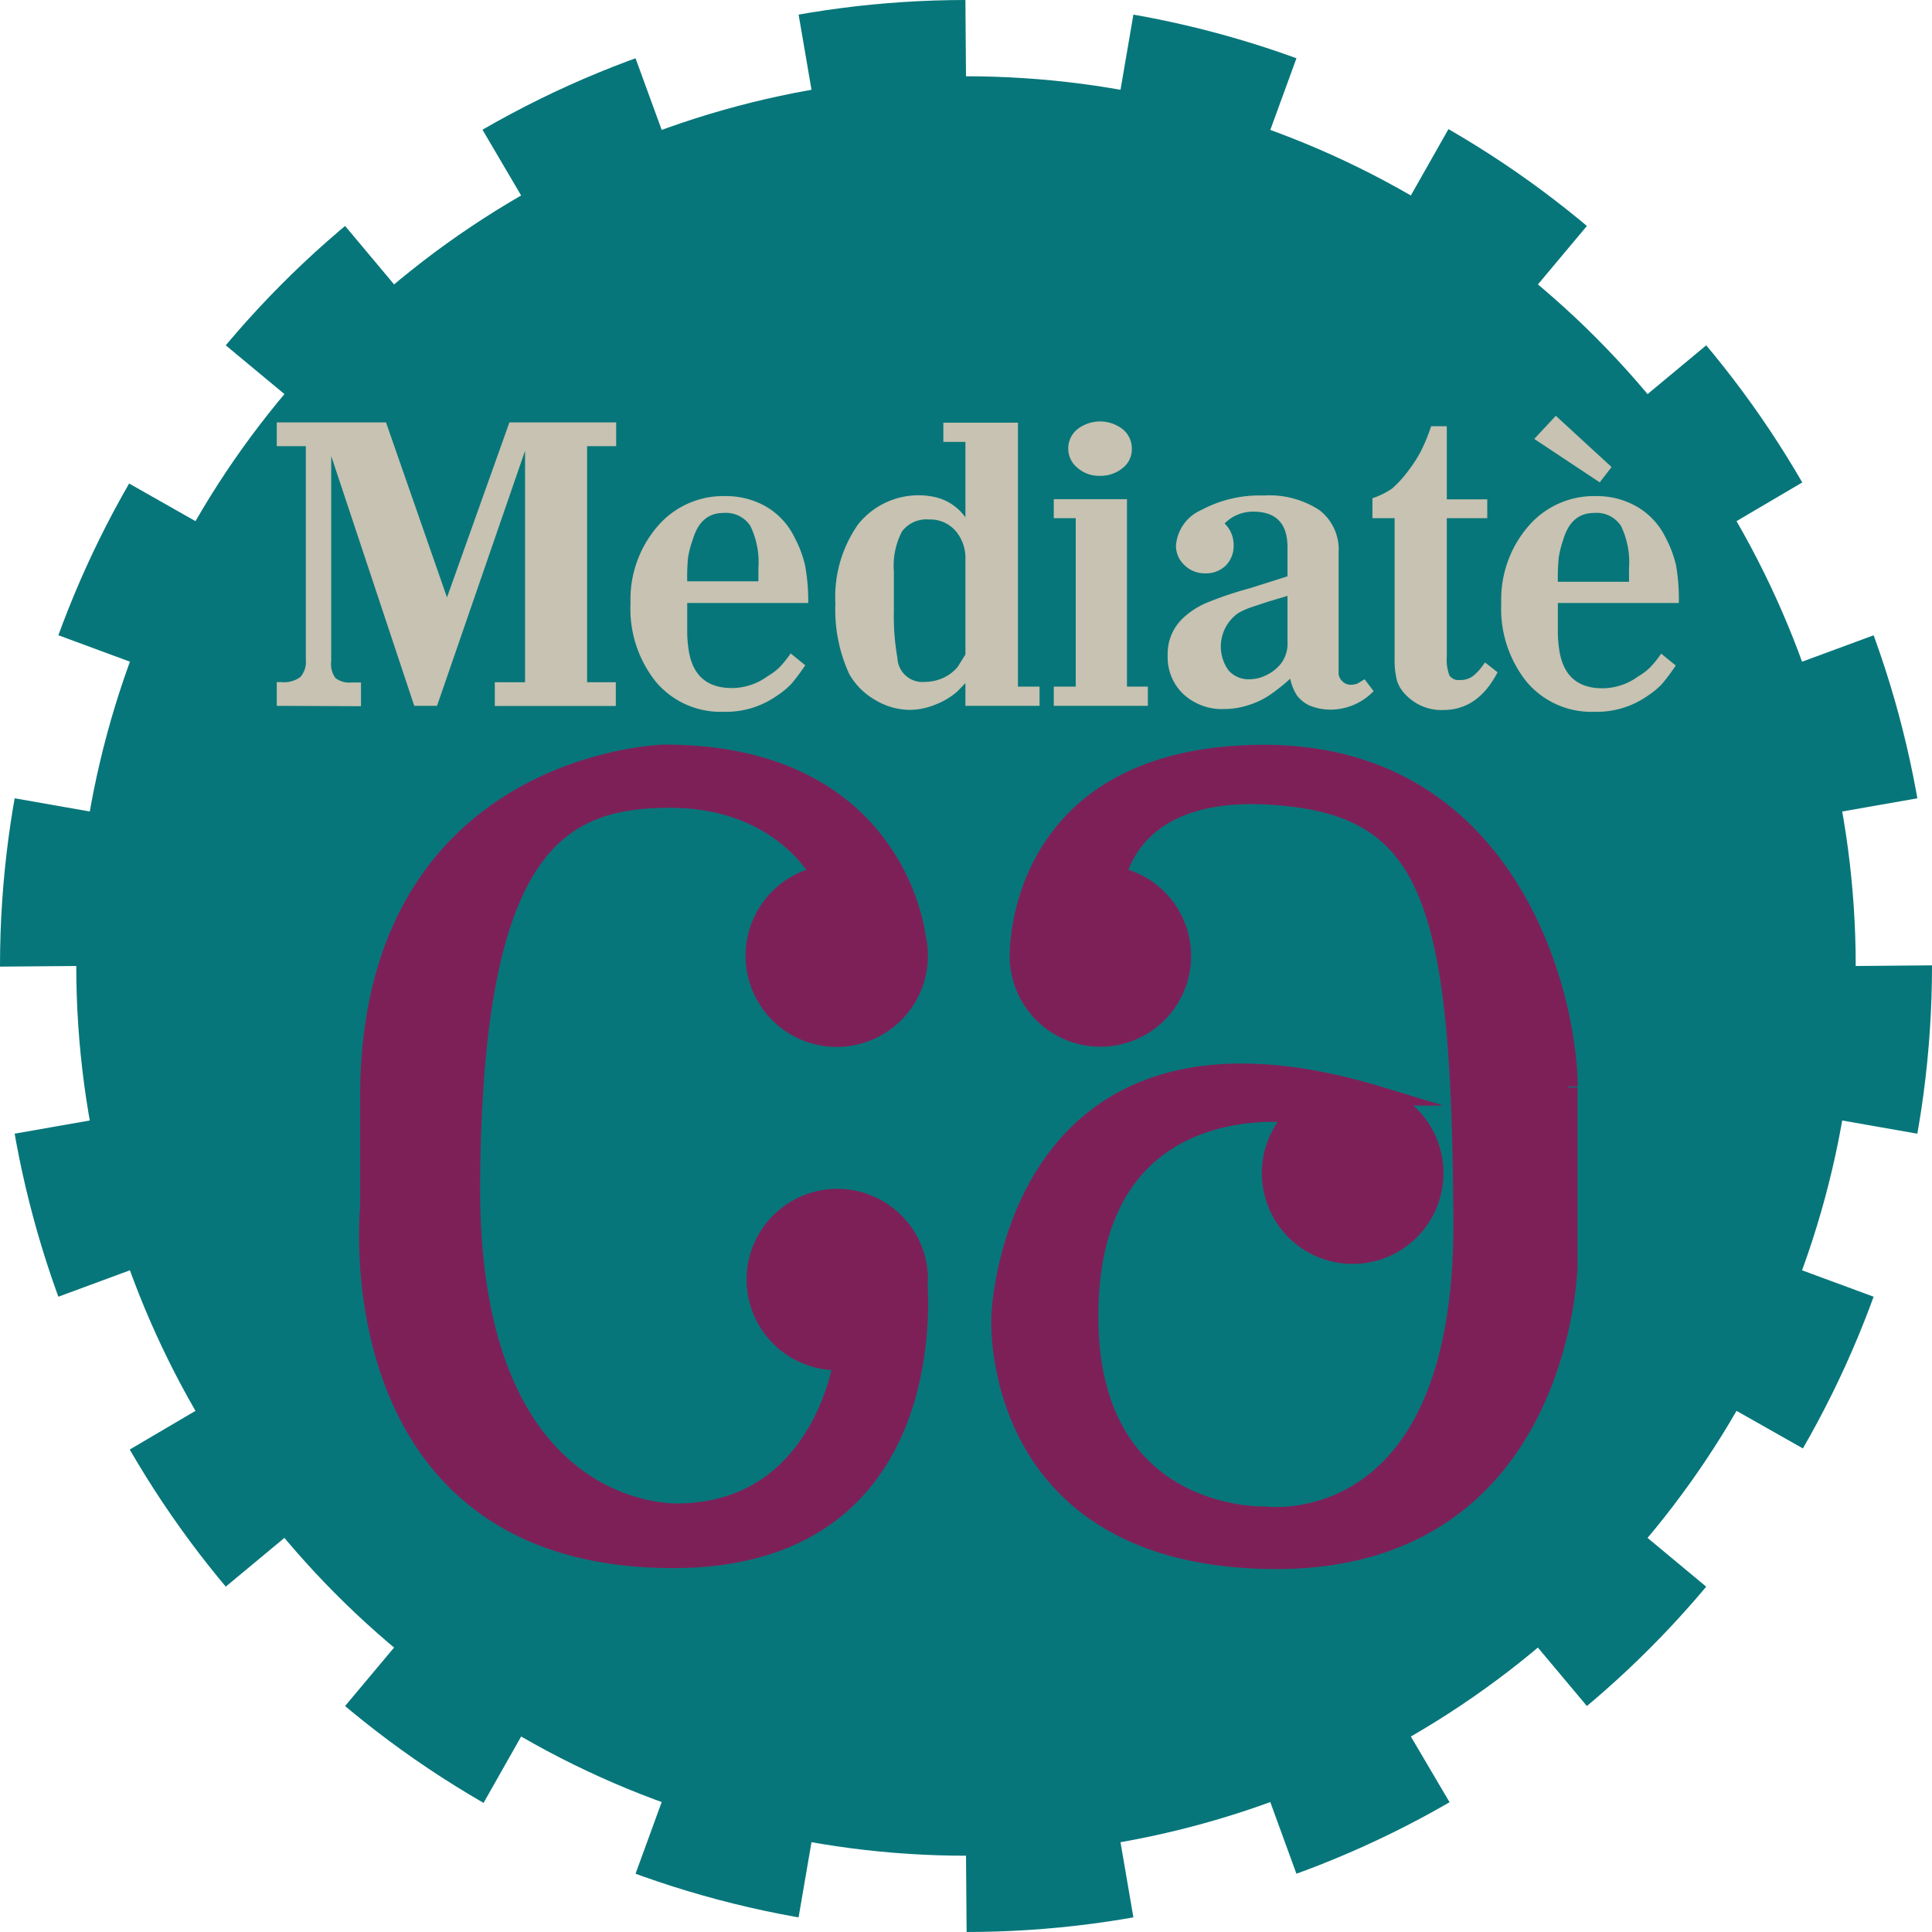 <svg xmlns="http://www.w3.org/2000/svg" viewBox="0 0 162.86 162.86"><defs><style>.cls-1{fill:#07767a;}.cls-2{fill:none;stroke:#07767a;stroke-width:12.86px;stroke-dasharray:13.09 13.09;}.cls-2,.cls-4{stroke-miterlimit:10;}.cls-3{fill:#c7c2b1;}.cls-4{fill:#7d2057;stroke:#7e2058;stroke-width:1.61px;}</style></defs><title>subdomain_mediateca</title><g id="Calque_2" data-name="Calque 2"><g id="Calque_1-2" data-name="Calque 1"><g id="_Groupe_" data-name="&lt;Groupe&gt;"><g id="_Groupe_2" data-name="&lt;Groupe&gt;"><g id="_Groupe_3" data-name="&lt;Groupe&gt;"><circle id="_Tracé_" data-name="&lt;Tracé&gt;" class="cls-1" cx="81.43" cy="81.43" r="75"/><circle id="_Tracé_2" data-name="&lt;Tracé&gt;" class="cls-2" cx="81.43" cy="81.43" r="75"/></g></g><g id="_Groupe_4" data-name="&lt;Groupe&gt;"><path id="_Tracé_transparent_" data-name="&lt;Tracé transparent&gt;" class="cls-3" d="M23.33,59.5v-2h.4a2.32,2.32,0,0,0,1.59-.43,1.93,1.93,0,0,0,.46-1.46v-18H23.33v-2h9.21l5.14,14.75,5.26-14.75h9v2H49.49v19.9h2.42v2H41.71v-2h2.55V38L36.84,59.5H34.92l-7-21.06V55.73a2,2,0,0,0,.36,1.43,1.91,1.91,0,0,0,1.36.37h.79v2Z"/><path id="_Tracé_transparent_2" data-name="&lt;Tracé transparent&gt;" class="cls-3" d="M68.13,50.83H57.93V53.3a9.86,9.86,0,0,0,.1,1.34Q58.46,58,61.71,58a5.13,5.13,0,0,0,3-1,5.22,5.22,0,0,0,1-.75,9.27,9.27,0,0,0,.94-1.17l1.23,1a17.75,17.75,0,0,1-1.13,1.52,6.38,6.38,0,0,1-1.19,1A7.44,7.44,0,0,1,61,60a7.13,7.13,0,0,1-5.7-2.51,9.86,9.86,0,0,1-2.15-6.64,9.44,9.44,0,0,1,2.25-6.45,7.27,7.27,0,0,1,5.73-2.58,6.75,6.75,0,0,1,3.51.92A6.09,6.09,0,0,1,67,45.35a9.45,9.45,0,0,1,.86,2.29A16.4,16.4,0,0,1,68.13,50.83ZM58.4,45.48A8.39,8.39,0,0,0,58,47,17.12,17.12,0,0,0,57.93,49h6V47.89a7,7,0,0,0-.68-3.56,2.46,2.46,0,0,0-2.27-1.09Q59.06,43.24,58.4,45.48Z"/><path id="_Tracé_transparent_3" data-name="&lt;Tracé transparent&gt;" class="cls-3" d="M81.38,43.61V37.25H79.52V35.63h6.29V57.88h1.82V59.5H81.38V57.58l-.67.7a6.14,6.14,0,0,1-1.85,1.11,5.79,5.79,0,0,1-2.15.45A5.71,5.71,0,0,1,73.77,59a5.8,5.8,0,0,1-2.18-2.18,12.91,12.91,0,0,1-1.17-5.93,10.66,10.66,0,0,1,1.9-6.67,6.51,6.51,0,0,1,6.24-2.37,4.71,4.71,0,0,1,1.09.33A4.39,4.39,0,0,1,81.38,43.61Zm-.66,12.62.66-1.06v-8a3.49,3.49,0,0,0-.85-2.44,2.83,2.83,0,0,0-2.2-.94,2.59,2.59,0,0,0-2.29,1,6.28,6.28,0,0,0-.69,3.41v3.28a20.37,20.37,0,0,0,.3,4,2.11,2.11,0,0,0,2.32,2,3.66,3.66,0,0,0,1.52-.33A3.45,3.45,0,0,0,80.72,56.23Z"/><path id="_Tracé_transparent_4" data-name="&lt;Tracé transparent&gt;" class="cls-3" d="M88.83,59.5V57.88h1.85V43.68H88.83V42.08H95v15.8h1.76V59.5Zm1.22-21.69a2.07,2.07,0,0,1,.76-1.62,3.11,3.11,0,0,1,3.84,0,2.1,2.1,0,0,1,.76,1.66,2,2,0,0,1-.78,1.61,2.93,2.93,0,0,1-1.94.65,2.74,2.74,0,0,1-1.87-.68A2.07,2.07,0,0,1,90.05,37.81Z"/><path id="_Tracé_transparent_5" data-name="&lt;Tracé transparent&gt;" class="cls-3" d="M108.53,48.58V46.13q0-3-2.88-3a3.34,3.34,0,0,0-2.42,1,2.49,2.49,0,0,1,.76,1.82,2.33,2.33,0,0,1-.66,1.72,2.37,2.37,0,0,1-1.76.66,2.4,2.4,0,0,1-1.72-.69A2.2,2.2,0,0,1,99.13,46a3.55,3.55,0,0,1,2.12-3,10.39,10.39,0,0,1,5.27-1.23,7.71,7.71,0,0,1,4.7,1.23,4.17,4.17,0,0,1,1.62,3.54V56.82a1,1,0,0,0,.33.62.92.92,0,0,0,.63.28,1.61,1.61,0,0,0,.63-.1l.6-.36.76,1a5.05,5.05,0,0,1-3.64,1.56,4.61,4.61,0,0,1-1.81-.37,2.84,2.84,0,0,1-1-.81,4.12,4.12,0,0,1-.58-1.43A15.58,15.58,0,0,1,107,58.61a6.91,6.91,0,0,1-1.76.83,6.69,6.69,0,0,1-2.05.33,4.79,4.79,0,0,1-3.44-1.26,4.28,4.28,0,0,1-1.32-3.25,4.13,4.13,0,0,1,1.32-3.18,6.7,6.7,0,0,1,1.9-1.24,30.7,30.7,0,0,1,3.66-1.24l2.09-.66Zm0,5.5V50.23l-1.67.5-1.45.48a7,7,0,0,0-1,.45,3.44,3.44,0,0,0-.85,4.85,2.24,2.24,0,0,0,1.78.75,3.21,3.21,0,0,0,1.41-.35,3.51,3.51,0,0,0,1.18-.91A2.77,2.77,0,0,0,108.53,54.07Z"/><path id="_Tracé_transparent_6" data-name="&lt;Tracé transparent&gt;" class="cls-3" d="M115.69,43.68V42a6.68,6.68,0,0,0,1.65-.81,9.57,9.57,0,0,0,1.42-1.57,11.37,11.37,0,0,0,1.07-1.69,16.88,16.88,0,0,0,.81-2h1.32v6.16h3.41v1.59h-3.41V55.33a3.82,3.82,0,0,0,.22,1.61.92.92,0,0,0,.88.38,1.72,1.72,0,0,0,1.36-.56,2.57,2.57,0,0,0,.38-.41c.17-.21.29-.38.38-.51l1.06.83q-1.65,3.18-4.57,3.18a4.13,4.13,0,0,1-3.15-1.26,2.91,2.91,0,0,1-.76-1.22,6.93,6.93,0,0,1-.2-1.89V43.68Z"/><path id="_Tracé_transparent_7" data-name="&lt;Tracé transparent&gt;" class="cls-3" d="M141.52,50.83h-10.2V53.3a9.86,9.86,0,0,0,.1,1.34q.43,3.38,3.67,3.38a5.13,5.13,0,0,0,3-1,5.22,5.22,0,0,0,1-.75,9.27,9.27,0,0,0,.94-1.17l1.23,1a17.75,17.75,0,0,1-1.13,1.52,6.38,6.38,0,0,1-1.19,1A7.44,7.44,0,0,1,134.4,60a7.13,7.13,0,0,1-5.7-2.51,9.86,9.86,0,0,1-2.15-6.64,9.44,9.44,0,0,1,2.25-6.45,7.27,7.27,0,0,1,5.73-2.58,6.75,6.75,0,0,1,3.51.92,6.09,6.09,0,0,1,2.38,2.61,9.44,9.44,0,0,1,.86,2.29A16.38,16.38,0,0,1,141.52,50.83ZM129.33,37l1.82-1.95,4.7,4.32-1,1.29Zm2.45,8.48a8.39,8.39,0,0,0-.38,1.5,17.12,17.12,0,0,0-.08,2.06h6V47.89a7,7,0,0,0-.68-3.56,2.46,2.46,0,0,0-2.27-1.09Q132.44,43.24,131.78,45.48Z"/></g><path id="_Tracé_3" data-name="&lt;Tracé&gt;" class="cls-4" d="M132.19,91.59c-.05-7.81-5.07-28.17-25.9-28s-20.37,17-20.37,17a6.84,6.84,0,1,0,8.17-6.71c.41-1.42,2.25-7.37,12.61-6.87,14,.69,16.46,8.5,16.62,35.83s-16.77,24.95-16.77,24.95-14.77.48-14.77-16.82c0-19.73,17.57-17.09,17.57-17.09h0a6.85,6.85,0,1,0,6.84-1.49h.06c-31-9.41-31.88,18.59-31.88,18.59s-1.15,20.36,23.05,20.48,24.75-24.65,24.75-24.71,0-7.28,0-15.08"/><path id="_Tracé_4" data-name="&lt;Tracé&gt;" class="cls-4" d="M77.42,108.13c0-.09,0-.17,0-.27a6.84,6.84,0,1,0-6.84,6.84c.17,0,.33,0,.49,0l0,0s-1.8,12.69-13.85,12.84c0,0-17.7.9-17.55-27.66S47,67.29,56.48,67.29s12.76,6.52,12.76,6.52a6.88,6.88,0,1,0,8,5.22h0S75.66,63.57,56,63.57c0,0-24.69.59-24.84,28.69v9.52s-3,29.6,25.58,29.6c21,0,20.9-19.27,20.64-23.24"/></g></g></g></svg>